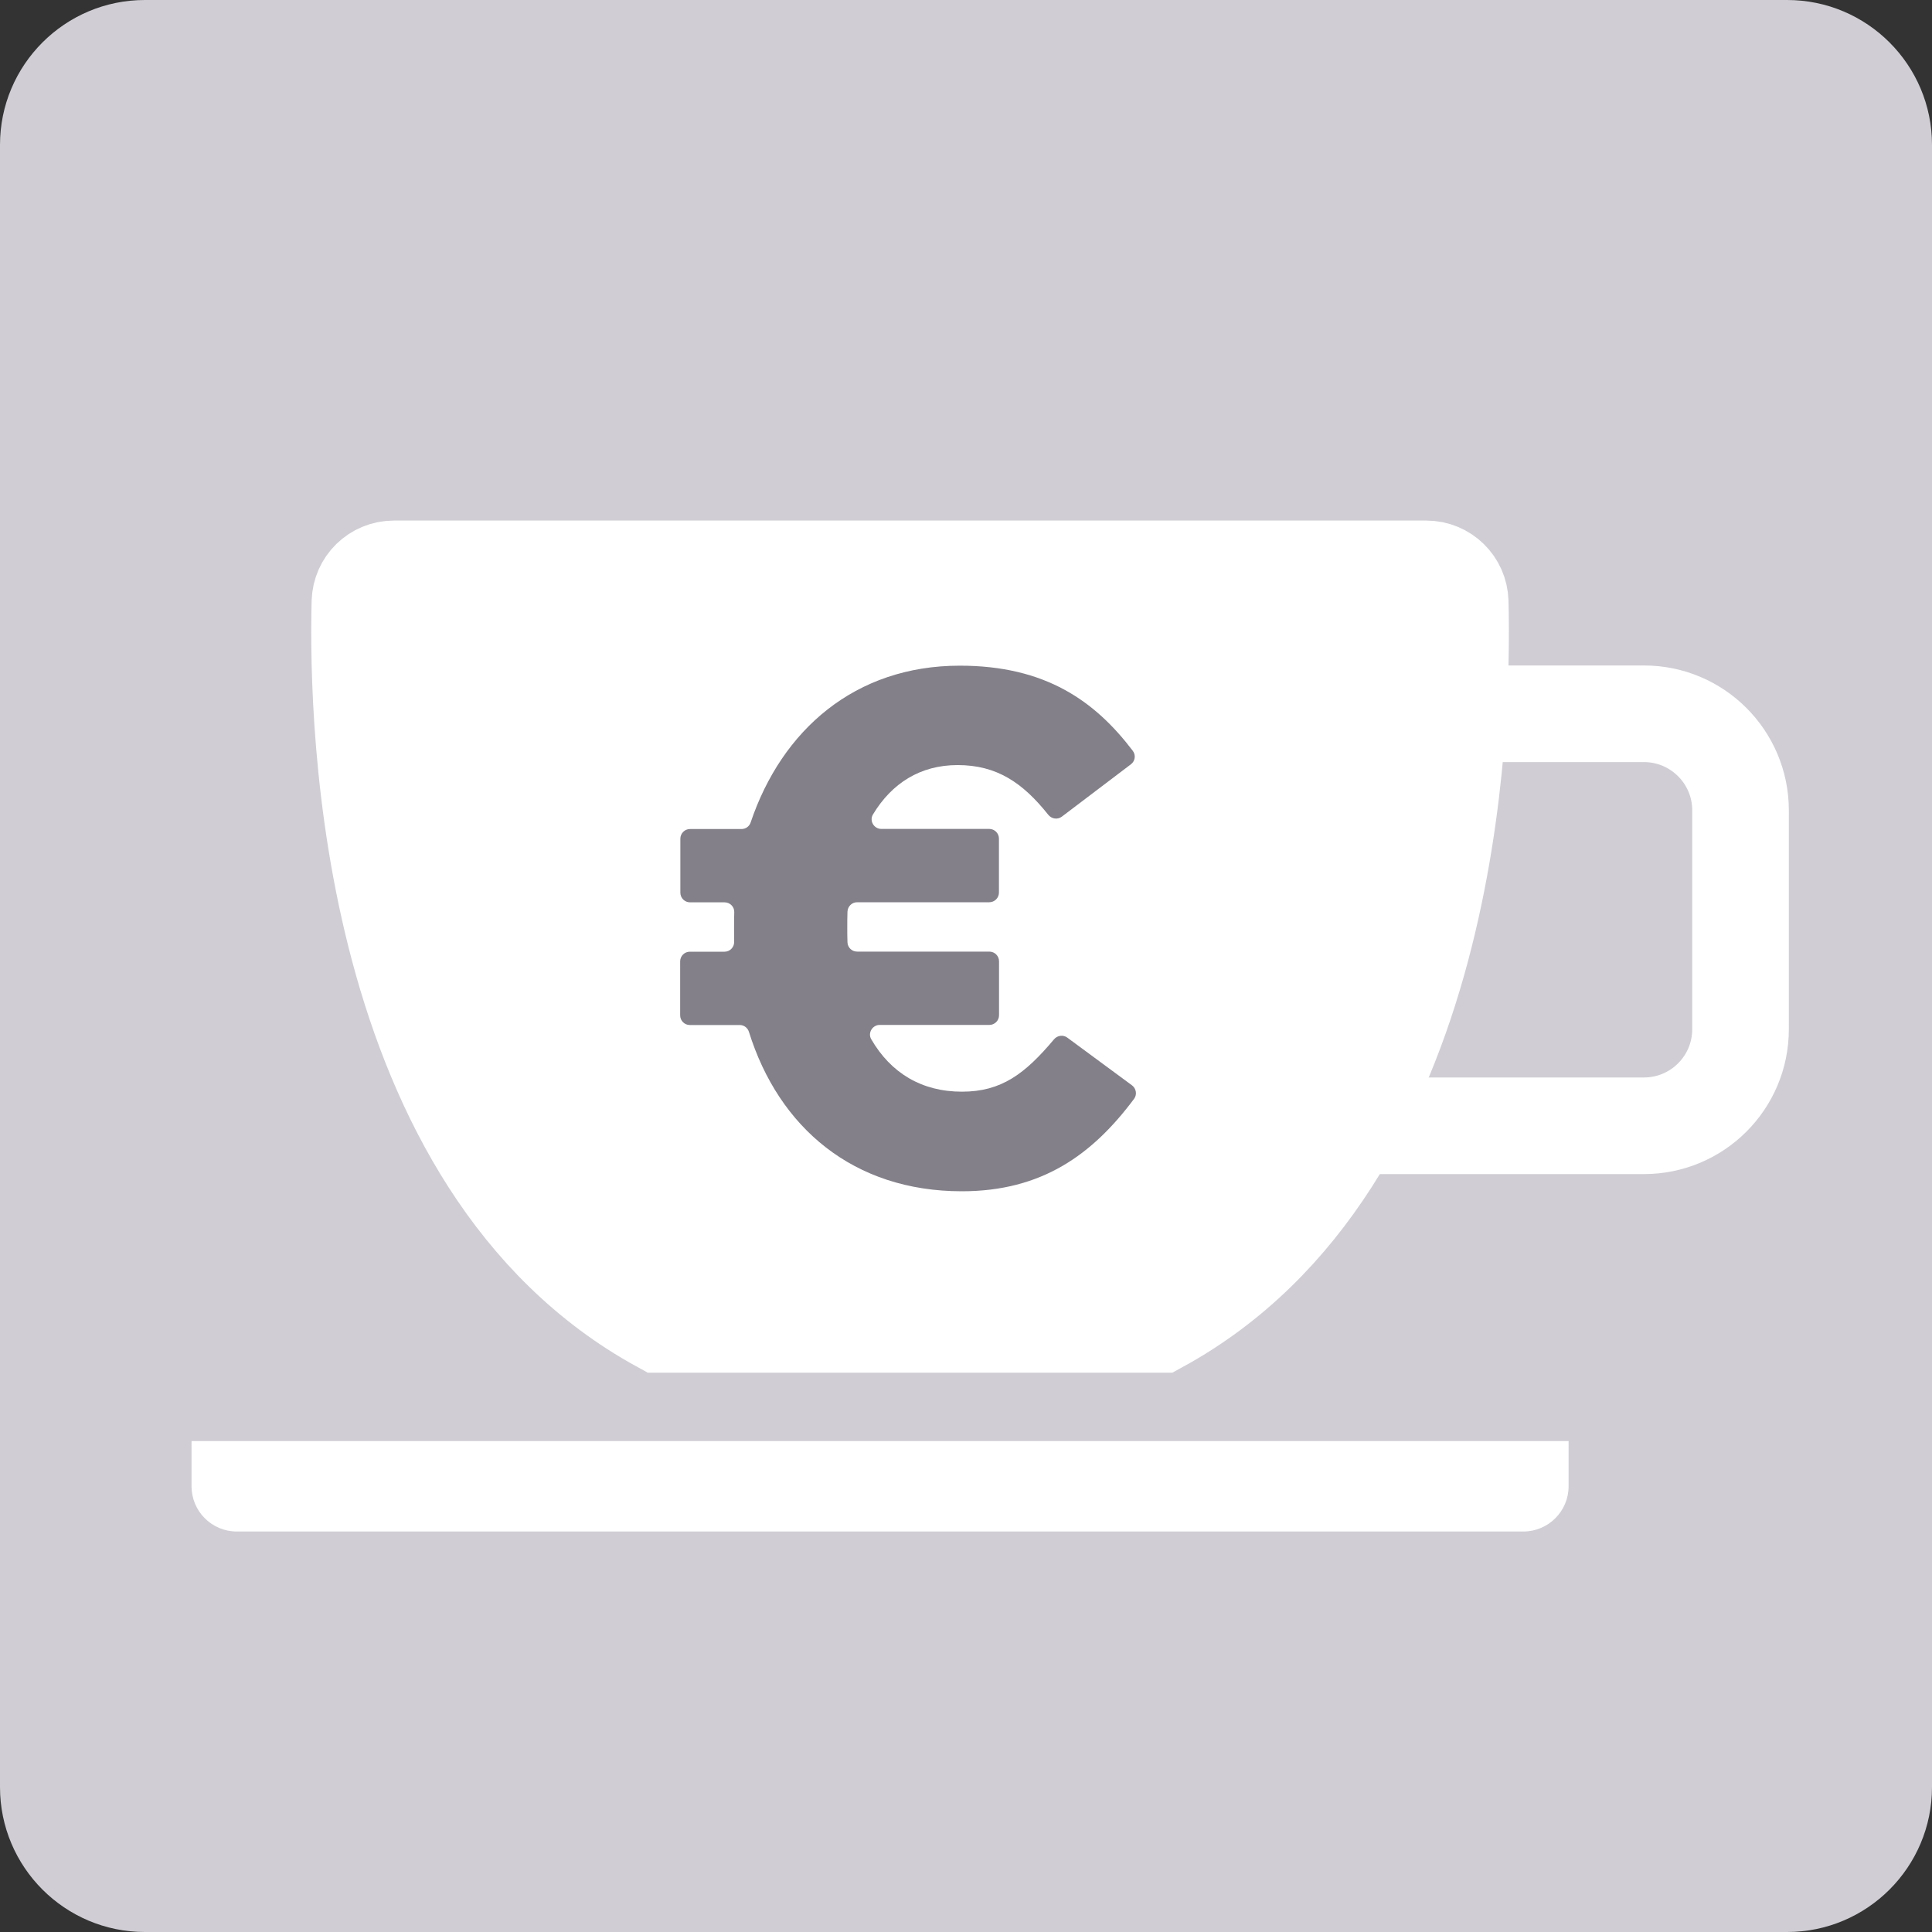 <?xml version="1.0" encoding="utf-8"?>
<!-- Generator: Adobe Illustrator 27.2.0, SVG Export Plug-In . SVG Version: 6.00 Build 0)  -->
<svg version="1.1" id="Ebene_2" xmlns="http://www.w3.org/2000/svg" xmlns:xlink="http://www.w3.org/1999/xlink" x="0px" y="0px"
	 viewBox="0 0 200 200" style="enable-background:new 0 0 200 200;" xml:space="preserve">
<rect x="0" y="0" width="200" height="200" fill="#333333" stroke="none"/>
<style type="text/css">
	.st0{fill:#D0CED4;}
	.st1{fill:#FFFFFF;stroke:#FFFFFF;stroke-width:10;stroke-miterlimit:10;}
	.st2{fill:#FFFFFF;}
	.st3{fill:none;stroke:#FFFFFF;stroke-width:10;stroke-miterlimit:10;}
	.st4{fill:#838089;}
</style>
<path class="st0" d="M185,200H15c-8.28,0-15-6.72-15-15V15C0,6.72,6.72,0,15,0h170c8.28,0,15,6.72,15,15v170
	C200,193.28,193.28,200,185,200z"/>
<g>
	<path class="st1" d="M151.16,62.32c-0.05-1.91-1.6-3.43-3.51-3.43H40.77c-1.91,0-3.46,1.52-3.51,3.43
		c-0.33,12.83,0.76,58.16,31.08,74.78h51.74C150.4,120.48,151.49,75.16,151.16,62.32z"/>
	<g>
		<path class="st2" d="M157.69,158.54H24.51c-2.59,0-4.68-2.1-4.68-4.68v-4.68h142.55v4.68
			C162.38,156.44,160.28,158.54,157.69,158.54z"/>
	</g>
	<path class="st3" d="M170.18,116.54H92.25V73.89h77.93c5.52,0,10,4.48,10,10v22.65C180.18,112.07,175.7,116.54,170.18,116.54z"/>
</g>
<g>
	<path class="st4" d="M109.92,84.54c-0.44,0.33-1.05,0.24-1.4-0.19c-2.65-3.33-5.34-5.15-9.39-5.15c-3.87,0-6.82,1.89-8.76,5.11
		c-0.4,0.66,0.1,1.5,0.87,1.5h11.17c0.55,0,1,0.45,1,1v5.59c0,0.55-0.45,1-1,1H88.73c-0.54,0-0.98,0.43-1,0.98
		c-0.02,0.54-0.02,1.1-0.02,1.65c0,0.49,0,1.02,0.02,1.52c0.02,0.54,0.46,0.96,1,0.96h13.69c0.55,0,1,0.45,1,1v5.59
		c0,0.55-0.45,1-1,1H91.07c-0.76,0-1.26,0.83-0.88,1.48c2.03,3.5,5.22,5.43,9.39,5.43c4.09,0,6.53-1.85,9.54-5.43
		c0.34-0.4,0.94-0.48,1.36-0.17l6.7,4.94c0.44,0.33,0.55,0.96,0.22,1.4c-4.32,5.79-9.56,9.57-17.83,9.57
		c-11.23,0-18.95-6.6-22.04-16.5c-0.13-0.42-0.51-0.71-0.95-0.71h-5.17c-0.55,0-1-0.45-1-1v-5.59c0-0.55,0.45-1,1-1H75
		c0.56,0,1.01-0.46,1-1.02c-0.01-0.42-0.01-0.85-0.01-1.31c0-0.57,0-1.17,0.02-1.76c0.02-0.56-0.44-1.02-1-1.02h-3.58
		c-0.55,0-1-0.45-1-1v-5.59c0-0.55,0.45-1,1-1h5.34c0.43,0,0.81-0.28,0.94-0.69c3.22-9.55,10.79-16.22,21.65-16.22
		c8.87,0,14,3.67,17.91,8.82c0.33,0.44,0.24,1.06-0.2,1.39L109.92,84.54z"/>
</g>
</svg>
